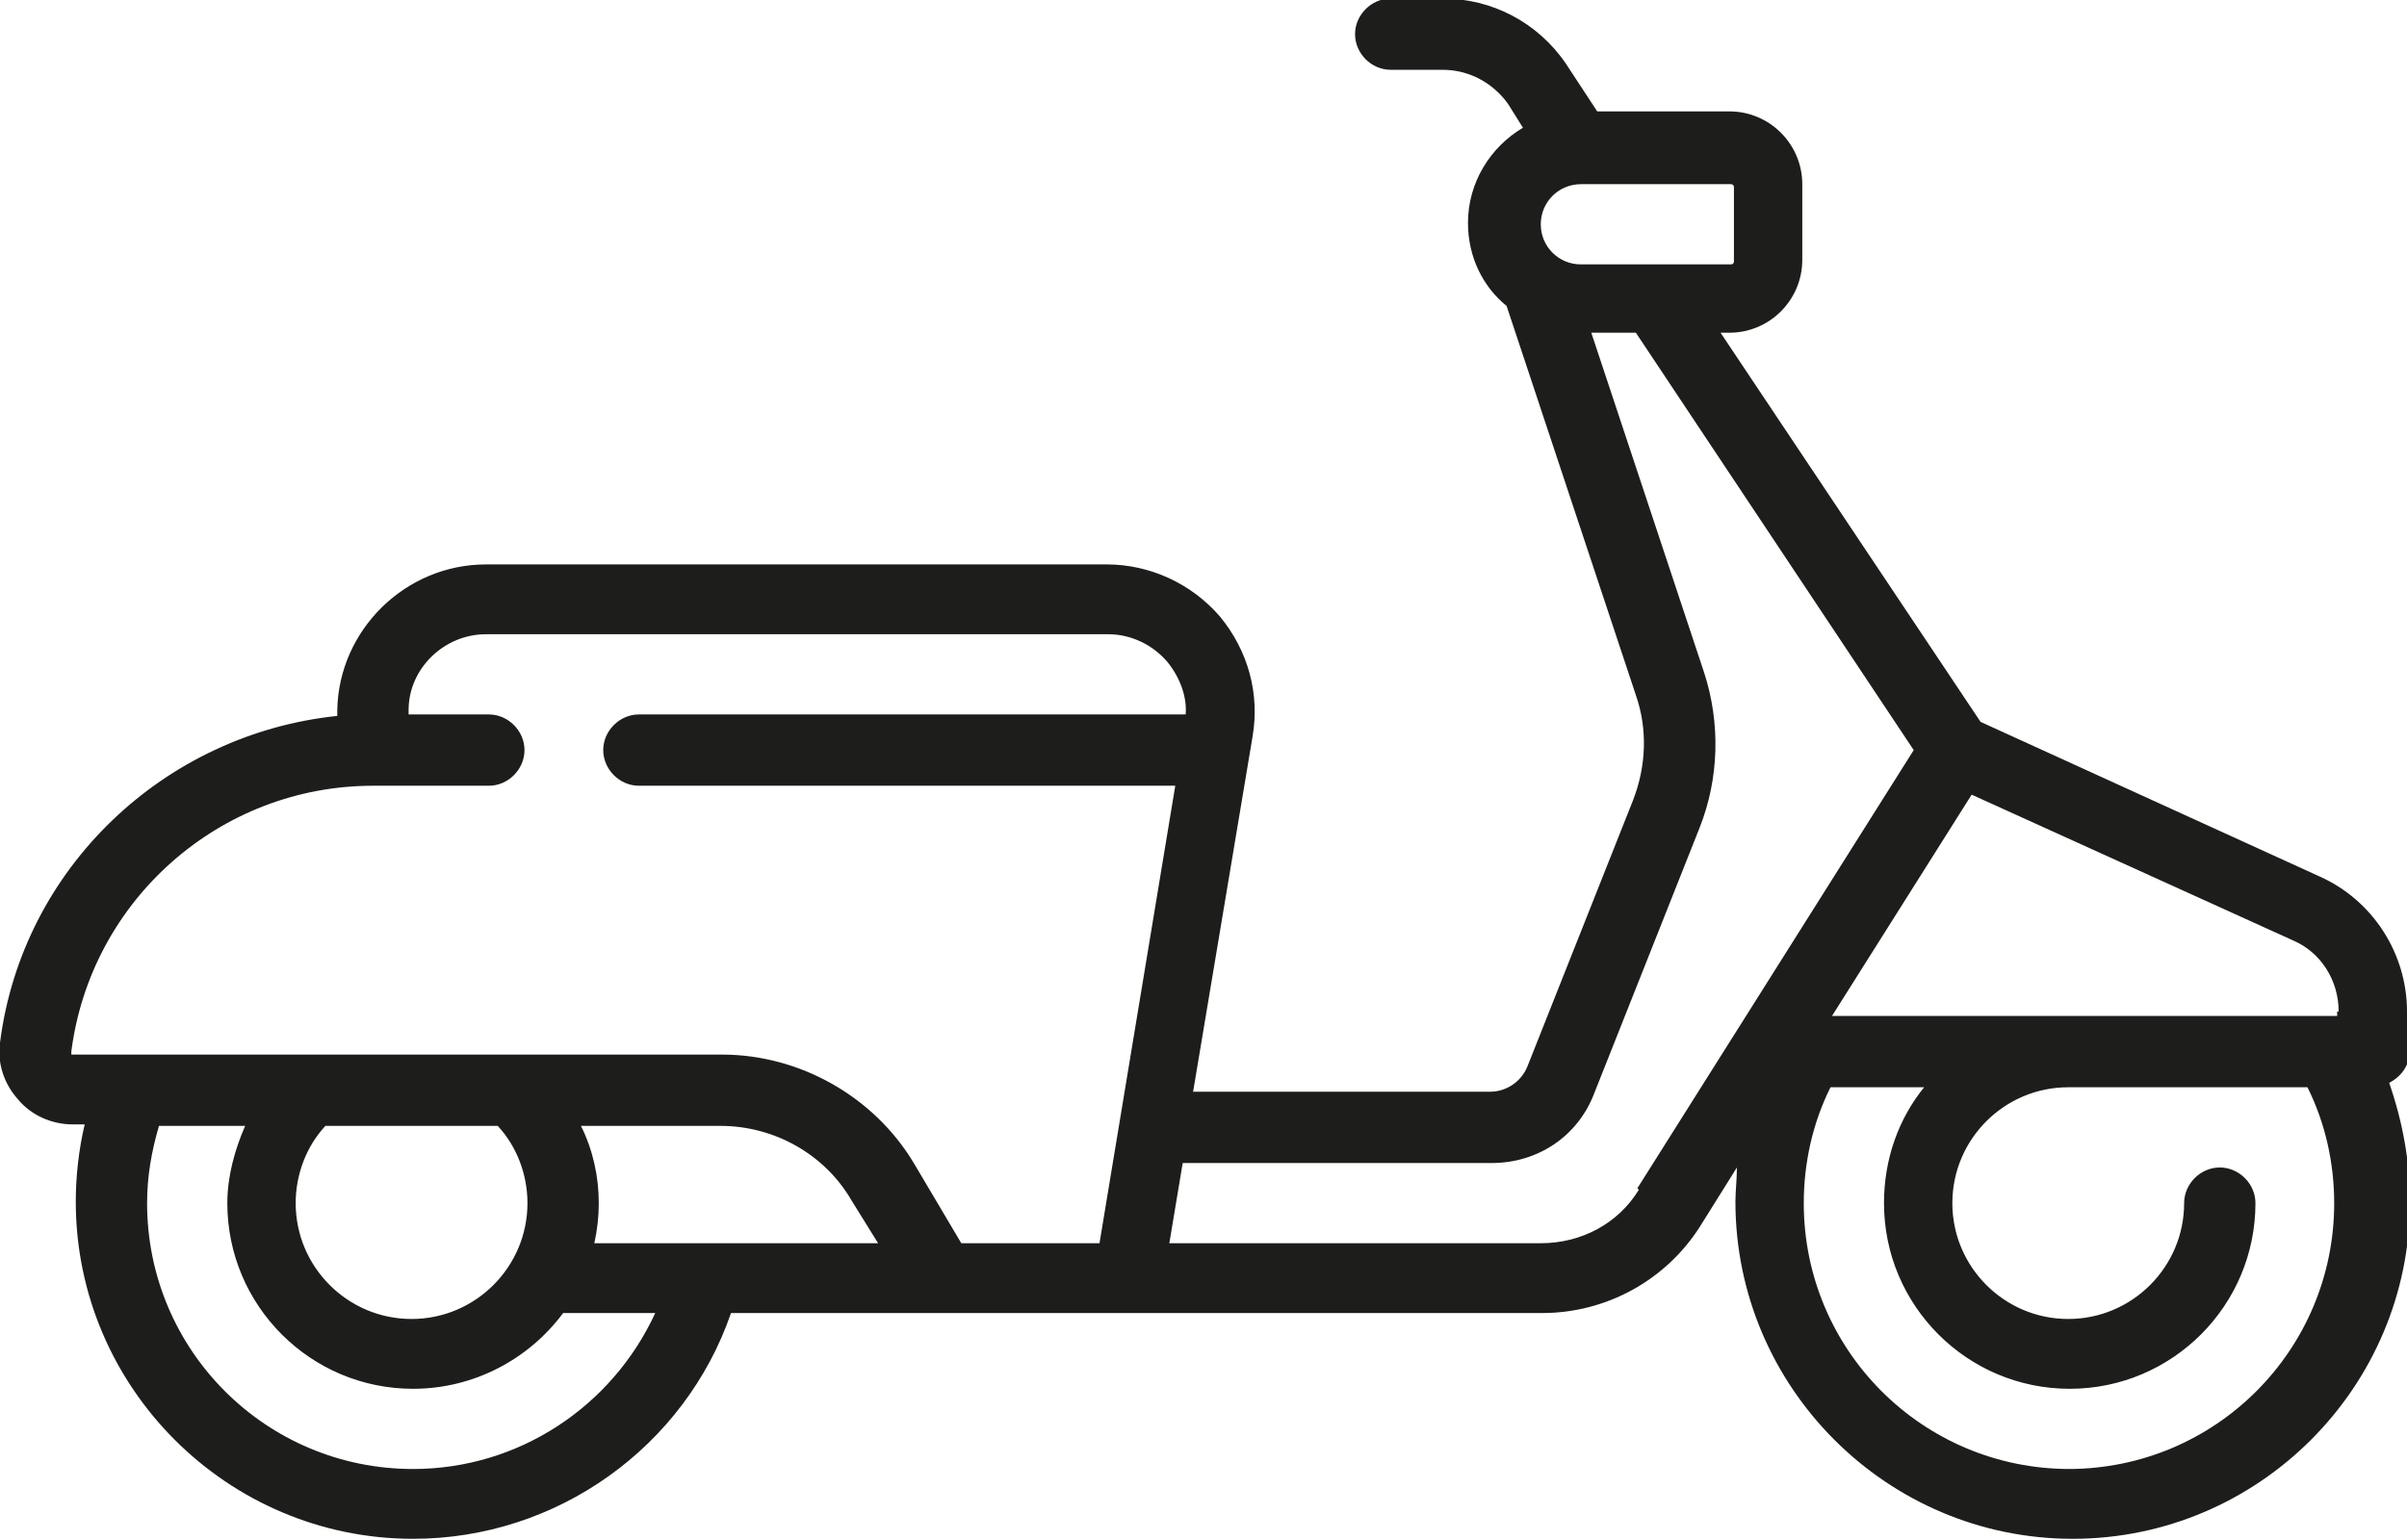 <?xml version="1.0" encoding="UTF-8"?> <svg xmlns="http://www.w3.org/2000/svg" id="Livello_2" data-name="Livello 2" viewBox="0 0 16.2 10.37"><defs><style> .cls-1 { fill: #1d1d1b; } </style></defs><g id="titoli"><g id="NewGroup1-3"><path class="cls-1" d="M13.93,9.89c-.99,0-1.79-.8-1.79-1.79,0-.27.06-.54.18-.78h.63c-.17.21-.27.48-.27.78,0,.69.56,1.25,1.25,1.25s1.25-.56,1.25-1.25c0-.13-.11-.24-.24-.24s-.24.11-.24.24c0,.43-.35.78-.78.78s-.78-.35-.78-.78.35-.78.78-.78h1.61c.12.24.18.51.18.78,0,.99-.8,1.79-1.79,1.79h0ZM11.03,8.01c-.14.23-.39.36-.66.36h-2.5l.09-.54h2.08c.31,0,.58-.18.69-.47l.71-1.79c.13-.33.14-.7.03-1.04l-.76-2.29h.3l1.87,2.81-1.86,2.95h0ZM2.78,9.89c-.99,0-1.79-.8-1.79-1.79,0-.18.03-.35.08-.52h.58c-.07.16-.12.34-.12.52,0,.69.56,1.25,1.25,1.25.41,0,.78-.2,1.01-.51h.62c-.29.63-.92,1.05-1.63,1.05h0ZM2.2,7.58h1.15c.13.14.2.33.2.52,0,.43-.35.78-.78.78s-.78-.35-.78-.78c0-.19.07-.38.2-.52h0ZM4,8.37c.02-.09.03-.18.03-.27,0-.18-.04-.36-.12-.52h.94c.36,0,.7.19.88.5l.18.29h-1.91ZM.48,7.09s0,0,0-.01c.13-1.02,1-1.79,2.03-1.79h.78c.13,0,.24-.11.24-.24s-.11-.24-.24-.24h-.54v-.03c0-.28.24-.51.52-.51h4.19c.15,0,.3.07.4.19.08.1.13.23.12.35h-3.68c-.13,0-.24.11-.24.24s.11.24.24.24h3.61l-.51,3.08h-.93l-.32-.54c-.27-.45-.77-.73-1.29-.73H.49s-.01,0-.01,0H.48ZM11.67,1.25v.51s0,.02-.02.02h-1.01c-.15,0-.27-.12-.27-.27s.12-.27.27-.27h1.01s.02,0,.02.02h0ZM15.73,6.81v.03h-3.4l.94-1.49,2.16.98c.19.08.31.27.31.48h0ZM16.2,7.08v-.27c0-.39-.23-.75-.59-.91l-2.28-1.04-1.75-2.62h.06c.27,0,.49-.22.49-.49v-.51c0-.27-.22-.49-.49-.49h-.89l-.21-.32c-.19-.28-.5-.44-.83-.44h-.35c-.13,0-.24.11-.24.24s.11.24.24.24h.35c.18,0,.34.09.44.23l.1.16c-.22.13-.37.37-.37.64,0,.23.1.43.26.56l.87,2.62c.08.23.07.48-.02.71l-.71,1.79c-.04.1-.14.17-.25.17h-2l.4-2.39c.05-.29-.03-.58-.22-.81-.19-.22-.47-.35-.76-.35H3.27c-.54,0-.99.44-1,.98v.04C1.11,4.94.15,5.84,0,7.02c-.02.14.03.28.12.38.09.11.23.17.37.17h.08c-.04.17-.06.35-.06.52,0,1.25,1.02,2.27,2.27,2.27.97,0,1.83-.62,2.14-1.52h5.46c.43,0,.83-.22,1.06-.58l.25-.4c0,.08-.01.16-.01.23,0,1.25,1.02,2.27,2.27,2.27s2.27-1.02,2.27-2.27c0-.27-.05-.54-.14-.8.08-.04.14-.12.14-.22h0Z"></path></g></g></svg> 